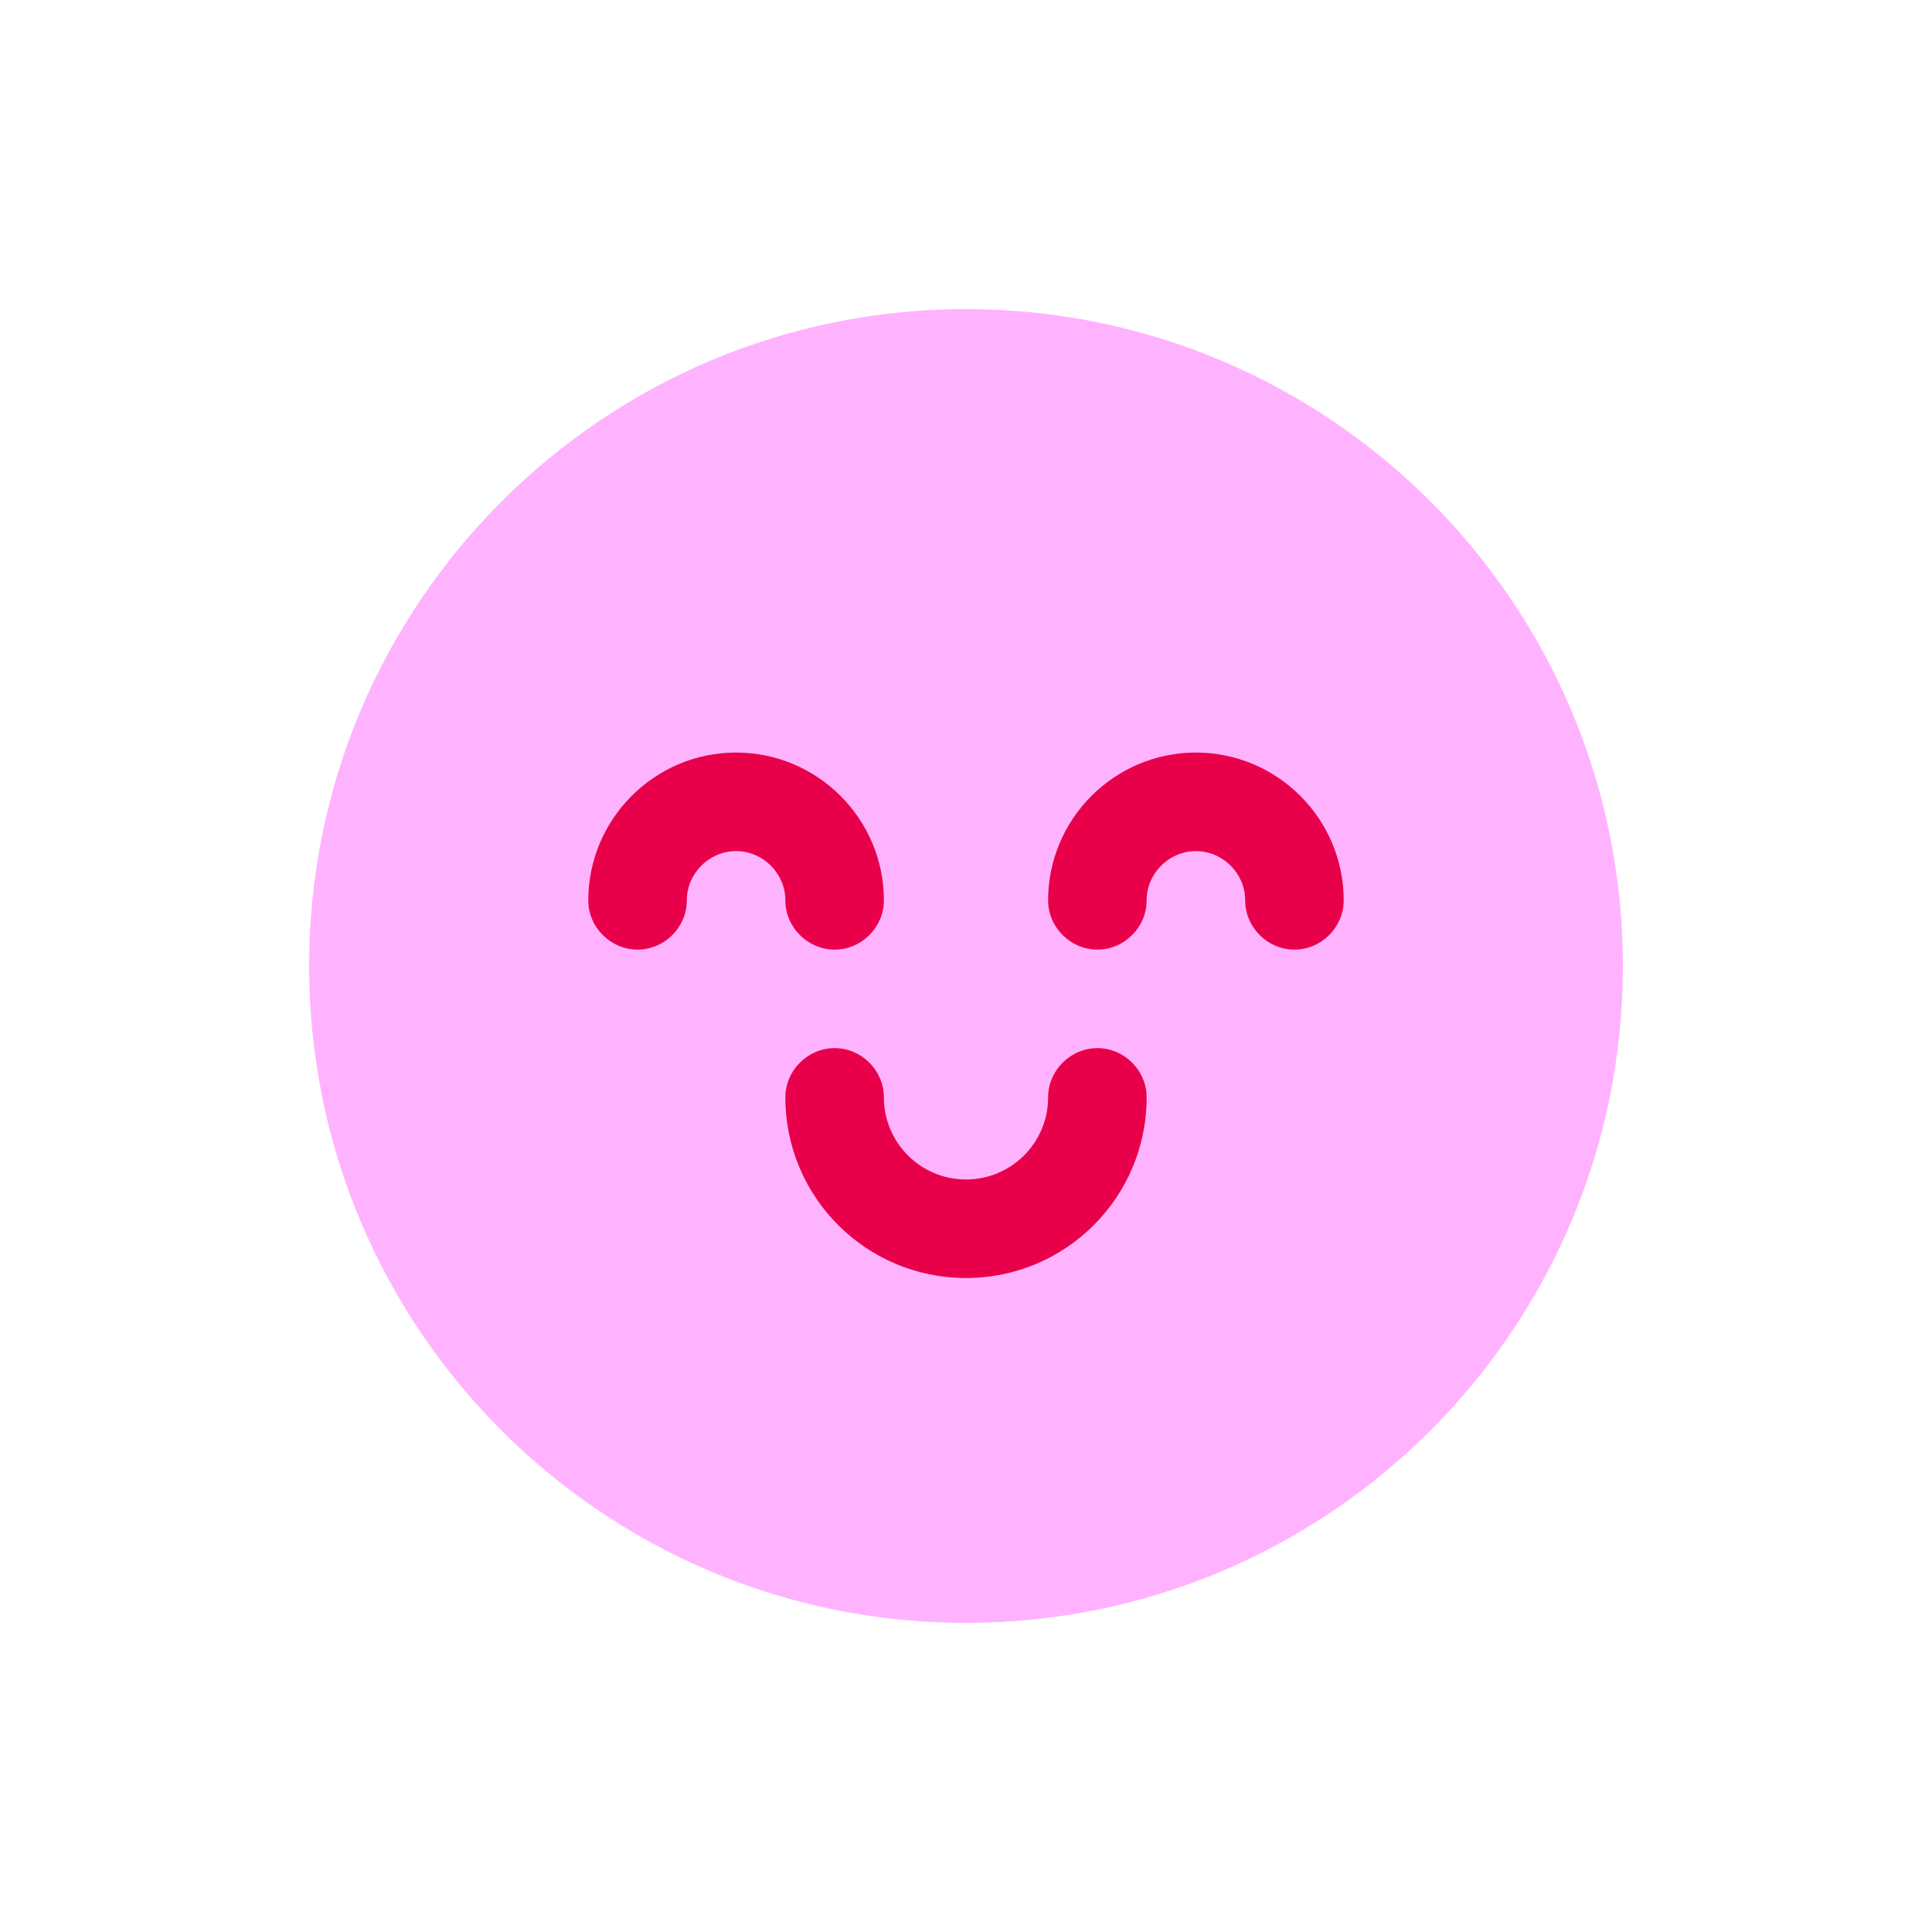 <svg width="50" height="50" viewBox="0 0 50 50" fill="none" xmlns="http://www.w3.org/2000/svg">
<path d="M25 42C34.389 42 42 34.389 42 25C42 15.611 34.389 8 25 8C15.611 8 8 15.611 8 25C8 34.389 15.611 42 25 42Z" fill="#FFB3FF"/>
<path fill-rule="evenodd" clip-rule="evenodd" d="M27.125 28.4C27.125 29.573 26.173 30.525 25 30.525C23.827 30.525 22.875 29.573 22.875 28.4C22.875 27.703 22.297 27.125 21.6 27.125C20.903 27.125 20.325 27.703 20.325 28.4C20.325 30.984 22.416 33.075 25 33.075C27.584 33.075 29.675 30.984 29.675 28.4C29.675 27.703 29.097 27.125 28.4 27.125C27.703 27.125 27.125 27.703 27.125 28.4Z" fill="#E9004B"/>
<path fill-rule="evenodd" clip-rule="evenodd" d="M19.05 22.026C18.353 22.026 17.775 22.604 17.775 23.301C17.775 23.998 17.197 24.576 16.5 24.576C15.803 24.576 15.225 23.998 15.225 23.301C15.225 21.193 16.942 19.476 19.05 19.476C21.158 19.476 22.875 21.193 22.875 23.301C22.875 23.998 22.297 24.576 21.6 24.576C20.903 24.576 20.325 23.998 20.325 23.301C20.325 22.604 19.747 22.026 19.05 22.026Z" fill="#E9004B"/>
<path fill-rule="evenodd" clip-rule="evenodd" d="M29.675 23.301C29.675 22.604 30.253 22.026 30.95 22.026C31.647 22.026 32.225 22.604 32.225 23.301C32.225 23.998 32.803 24.576 33.5 24.576C34.197 24.576 34.775 23.998 34.775 23.301C34.775 21.193 33.058 19.476 30.95 19.476C28.842 19.476 27.125 21.193 27.125 23.301C27.125 23.998 27.703 24.576 28.4 24.576C29.097 24.576 29.675 23.998 29.675 23.301Z" fill="#E9004B"/>
</svg>

